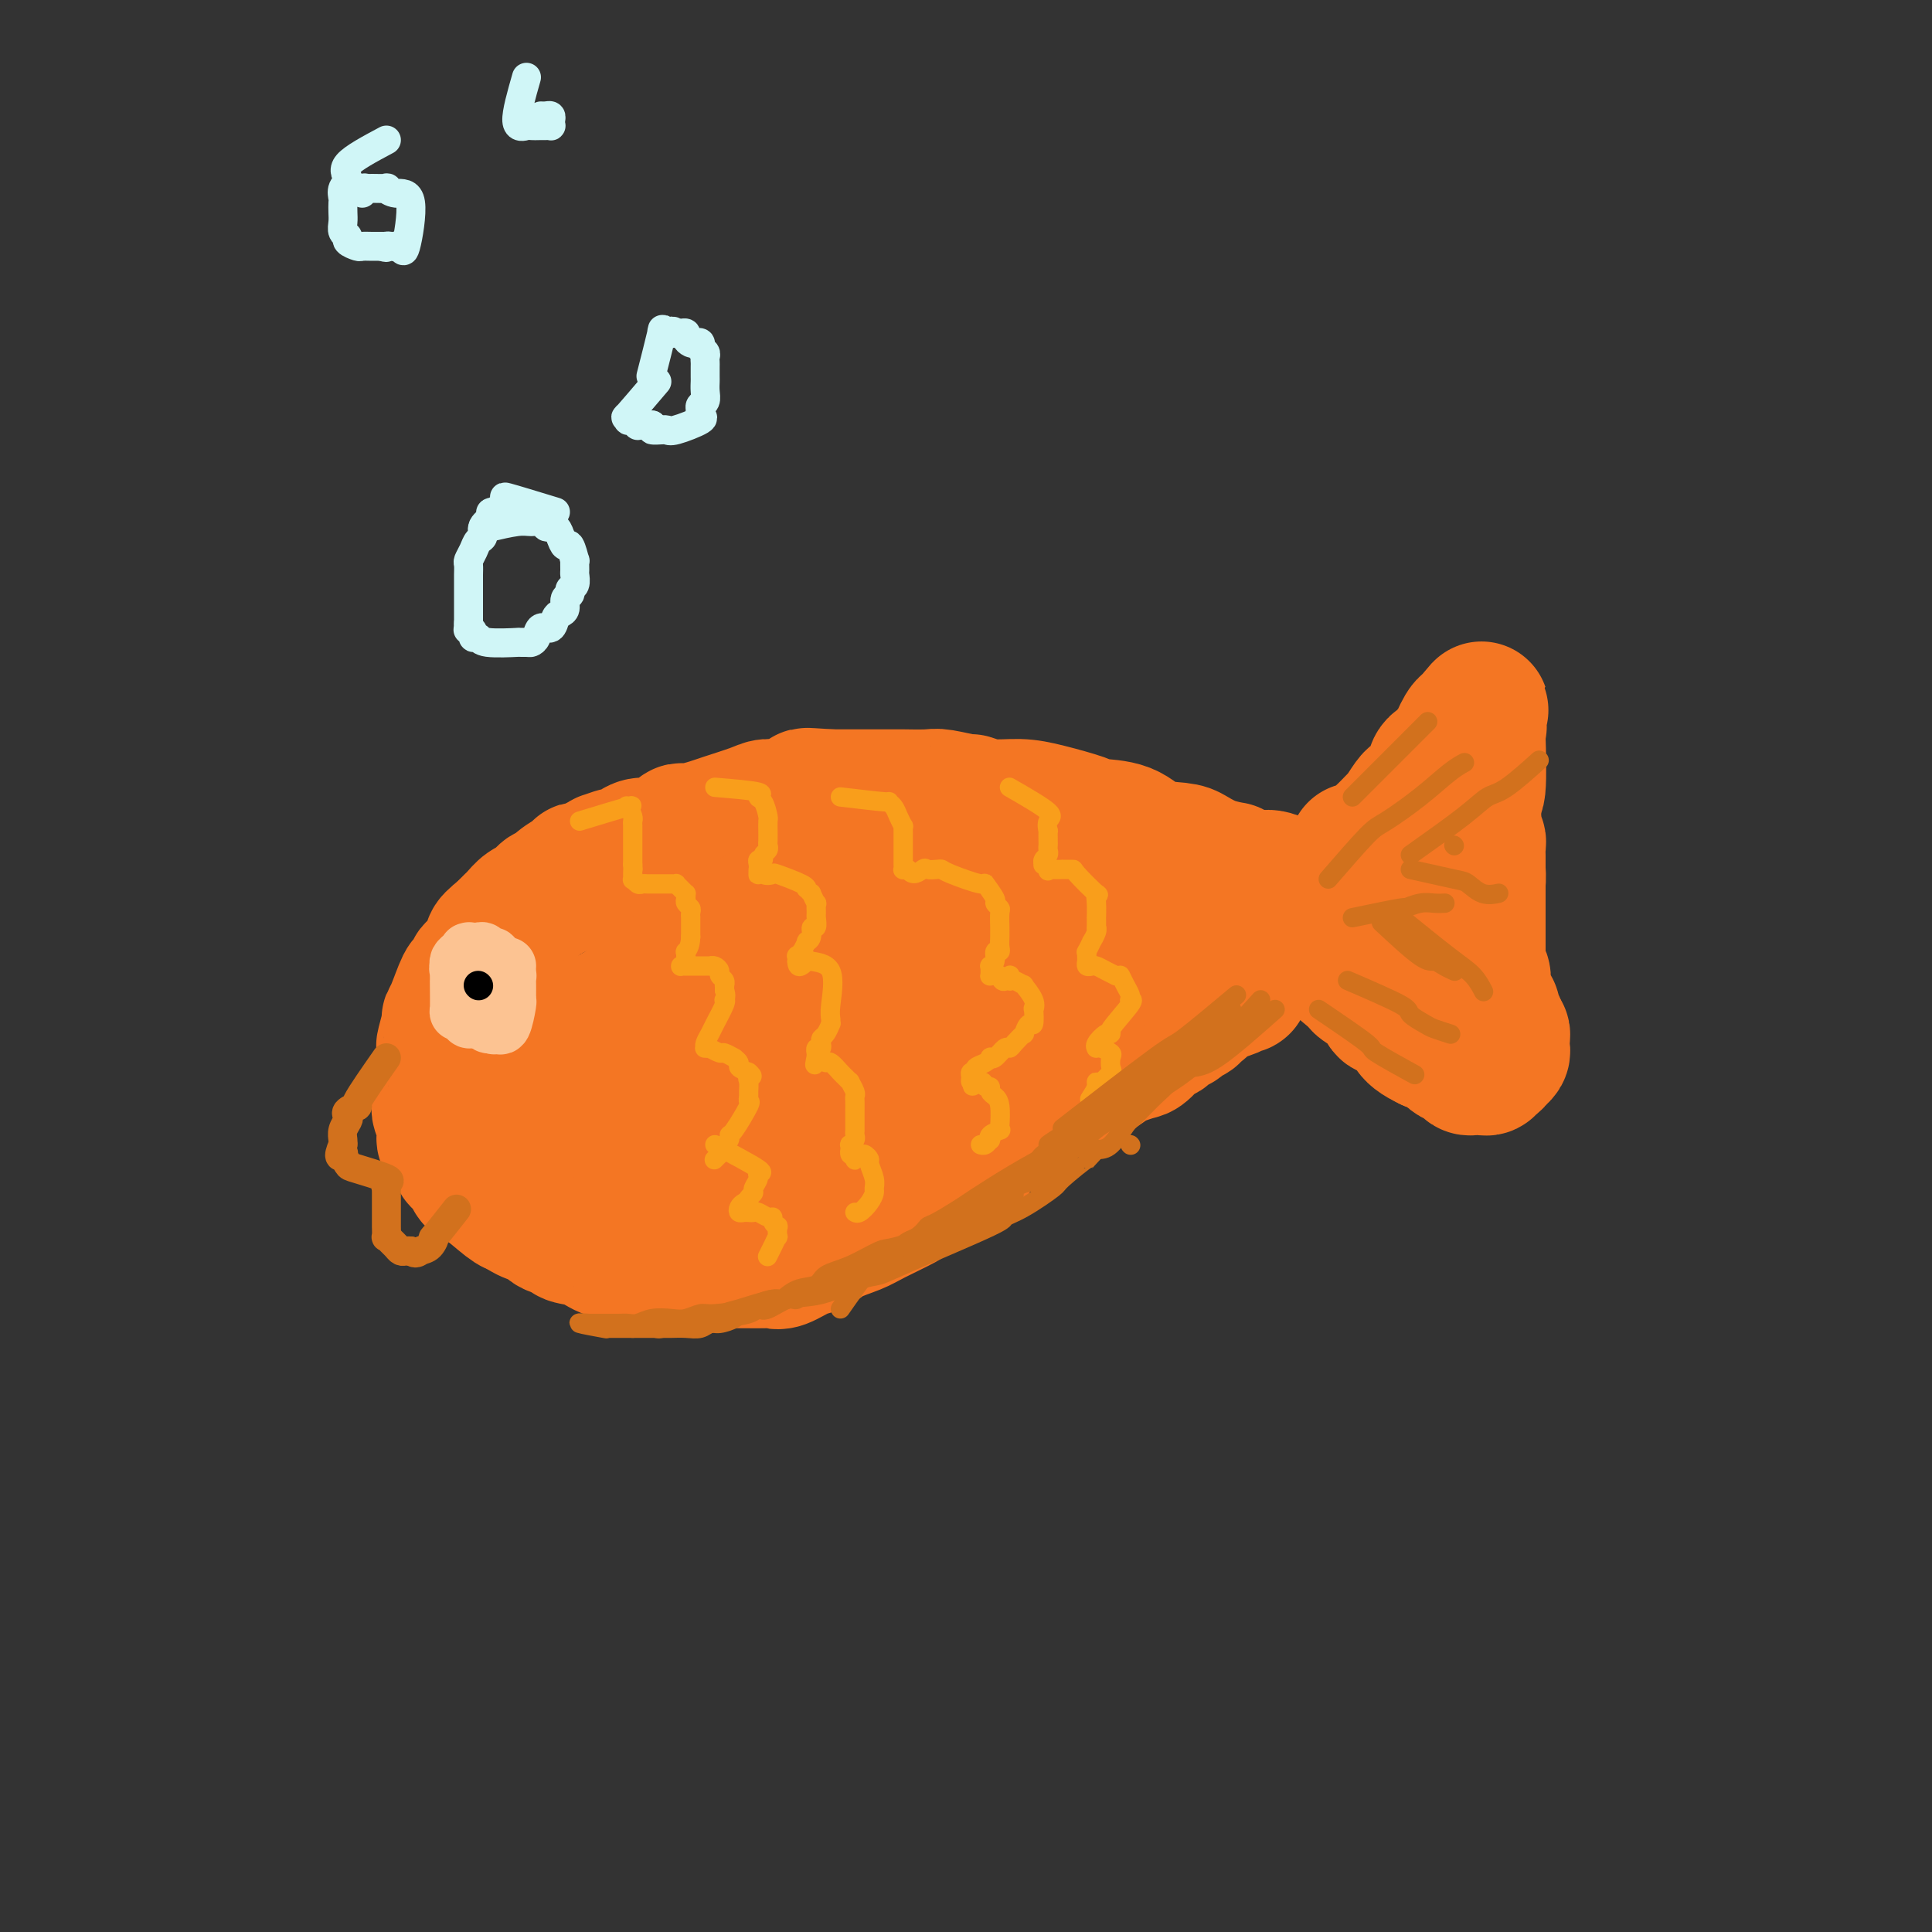 <svg viewBox='0 0 400 400' version='1.1' xmlns='http://www.w3.org/2000/svg' xmlns:xlink='http://www.w3.org/1999/xlink'><rect x="0" y="0" width="400" height="400" fill="#333333" stroke="none"/><g fill='none' stroke='#F47623' stroke-width='28' stroke-linecap='round' stroke-linejoin='round'><path d='M265,187c-3.783,-2.439 -7.566,-4.878 -9,-6c-1.434,-1.122 -0.519,-0.929 -1,-1c-0.481,-0.071 -2.359,-0.408 -4,-1c-1.641,-0.592 -3.046,-1.440 -4,-2c-0.954,-0.560 -1.459,-0.832 -3,-1c-1.541,-0.168 -4.119,-0.234 -6,-1c-1.881,-0.766 -3.064,-2.234 -5,-3c-1.936,-0.766 -4.625,-0.831 -6,-1c-1.375,-0.169 -1.438,-0.442 -3,-1c-1.562,-0.558 -4.624,-1.402 -7,-2c-2.376,-0.598 -4.065,-0.948 -6,-1c-1.935,-0.052 -4.114,0.196 -6,0c-1.886,-0.196 -3.477,-0.837 -4,-1c-0.523,-0.163 0.021,0.153 -1,0c-1.021,-0.153 -3.609,-0.773 -5,-1c-1.391,-0.227 -1.586,-0.061 -3,0c-1.414,0.061 -4.047,0.016 -5,0c-0.953,-0.016 -0.224,-0.004 -2,0c-1.776,0.004 -6.055,0.001 -8,0c-1.945,-0.001 -1.556,-0.000 -2,0c-0.444,0.000 -1.722,0.000 -3,0'/><path d='M172,165c-7.723,-0.508 -4.530,-0.278 -4,0c0.530,0.278 -1.602,0.603 -3,1c-1.398,0.397 -2.063,0.866 -3,1c-0.937,0.134 -2.145,-0.065 -3,0c-0.855,0.065 -1.357,0.395 -3,1c-1.643,0.605 -4.427,1.484 -6,2c-1.573,0.516 -1.937,0.668 -3,1c-1.063,0.332 -2.827,0.845 -4,1c-1.173,0.155 -1.757,-0.047 -2,0c-0.243,0.047 -0.145,0.342 -1,1c-0.855,0.658 -2.664,1.678 -4,2c-1.336,0.322 -2.199,-0.053 -3,0c-0.801,0.053 -1.542,0.534 -2,1c-0.458,0.466 -0.634,0.917 -1,1c-0.366,0.083 -0.921,-0.203 -2,0c-1.079,0.203 -2.683,0.894 -3,1c-0.317,0.106 0.652,-0.373 0,0c-0.652,0.373 -2.924,1.596 -4,2c-1.076,0.404 -0.956,-0.013 -1,0c-0.044,0.013 -0.252,0.455 -1,1c-0.748,0.545 -2.034,1.191 -3,2c-0.966,0.809 -1.611,1.779 -2,2c-0.389,0.221 -0.523,-0.306 -1,0c-0.477,0.306 -1.296,1.447 -2,2c-0.704,0.553 -1.292,0.519 -2,1c-0.708,0.481 -1.537,1.476 -2,2c-0.463,0.524 -0.561,0.578 -1,1c-0.439,0.422 -1.220,1.211 -2,2'/><path d='M104,193c-3.532,2.765 -1.863,2.176 -2,3c-0.137,0.824 -2.082,3.061 -3,4c-0.918,0.939 -0.810,0.581 -1,1c-0.190,0.419 -0.677,1.615 -1,2c-0.323,0.385 -0.483,-0.040 -1,1c-0.517,1.040 -1.393,3.545 -2,5c-0.607,1.455 -0.946,1.859 -1,2c-0.054,0.141 0.178,0.019 0,1c-0.178,0.981 -0.766,3.065 -1,4c-0.234,0.935 -0.115,0.722 0,1c0.115,0.278 0.227,1.047 0,2c-0.227,0.953 -0.793,2.091 -1,3c-0.207,0.909 -0.057,1.590 0,2c0.057,0.410 0.019,0.550 0,1c-0.019,0.450 -0.019,1.209 0,2c0.019,0.791 0.057,1.613 0,2c-0.057,0.387 -0.210,0.340 0,1c0.210,0.660 0.782,2.026 1,3c0.218,0.974 0.081,1.556 0,2c-0.081,0.444 -0.106,0.752 0,1c0.106,0.248 0.343,0.438 1,1c0.657,0.562 1.734,1.495 2,2c0.266,0.505 -0.280,0.580 0,1c0.280,0.420 1.384,1.184 2,2c0.616,0.816 0.742,1.683 1,2c0.258,0.317 0.646,0.085 2,1c1.354,0.915 3.672,2.976 5,4c1.328,1.024 1.664,1.012 2,1'/><path d='M107,250c3.380,2.510 4.329,1.784 5,2c0.671,0.216 1.064,1.372 2,2c0.936,0.628 2.416,0.727 3,1c0.584,0.273 0.273,0.718 1,1c0.727,0.282 2.491,0.400 4,1c1.509,0.600 2.763,1.681 4,2c1.237,0.319 2.457,-0.125 3,0c0.543,0.125 0.411,0.818 1,1c0.589,0.182 1.901,-0.147 2,0c0.099,0.147 -1.015,0.772 0,1c1.015,0.228 4.157,0.061 5,0c0.843,-0.061 -0.614,-0.016 0,0c0.614,0.016 3.298,0.004 5,0c1.702,-0.004 2.424,-0.001 3,0c0.576,0.001 1.008,-0.000 2,0c0.992,0.000 2.543,0.002 4,0c1.457,-0.002 2.820,-0.007 4,0c1.180,0.007 2.178,0.028 3,0c0.822,-0.028 1.467,-0.104 2,0c0.533,0.104 0.954,0.390 2,0c1.046,-0.390 2.717,-1.454 4,-2c1.283,-0.546 2.180,-0.573 3,-1c0.820,-0.427 1.565,-1.252 3,-2c1.435,-0.748 3.560,-1.417 5,-2c1.440,-0.583 2.195,-1.080 4,-2c1.805,-0.920 4.658,-2.263 6,-3c1.342,-0.737 1.171,-0.869 1,-1'/><path d='M188,248c5.337,-2.787 5.680,-3.255 7,-4c1.320,-0.745 3.615,-1.768 5,-3c1.385,-1.232 1.858,-2.672 3,-4c1.142,-1.328 2.952,-2.545 4,-3c1.048,-0.455 1.335,-0.147 2,-1c0.665,-0.853 1.709,-2.865 3,-4c1.291,-1.135 2.829,-1.393 4,-2c1.171,-0.607 1.974,-1.562 5,-4c3.026,-2.438 8.276,-6.359 11,-8c2.724,-1.641 2.922,-1.003 3,-1c0.078,0.003 0.036,-0.629 1,-1c0.964,-0.371 2.936,-0.482 4,-1c1.064,-0.518 1.222,-1.444 2,-2c0.778,-0.556 2.175,-0.740 3,-1c0.825,-0.260 1.078,-0.594 2,-1c0.922,-0.406 2.514,-0.884 3,-1c0.486,-0.116 -0.132,0.129 0,0c0.132,-0.129 1.016,-0.631 2,-1c0.984,-0.369 2.068,-0.605 3,-1c0.932,-0.395 1.714,-0.950 2,-1c0.286,-0.050 0.078,0.406 0,0c-0.078,-0.406 -0.026,-1.675 0,-2c0.026,-0.325 0.028,0.294 0,0c-0.028,-0.294 -0.084,-1.502 0,-2c0.084,-0.498 0.310,-0.285 0,-1c-0.310,-0.715 -1.155,-2.357 -2,-4'/><path d='M255,195c-1.109,-2.405 -3.882,-3.417 -5,-4c-1.118,-0.583 -0.580,-0.735 -3,-2c-2.420,-1.265 -7.798,-3.641 -11,-5c-3.202,-1.359 -4.229,-1.701 -5,-2c-0.771,-0.299 -1.286,-0.557 -7,-1c-5.714,-0.443 -16.628,-1.072 -22,-1c-5.372,0.072 -5.201,0.845 -5,1c0.201,0.155 0.431,-0.306 -2,0c-2.431,0.306 -7.523,1.381 -10,2c-2.477,0.619 -2.337,0.781 -4,1c-1.663,0.219 -5.128,0.493 -8,1c-2.872,0.507 -5.151,1.247 -7,2c-1.849,0.753 -3.268,1.519 -4,2c-0.732,0.481 -0.777,0.678 -2,1c-1.223,0.322 -3.625,0.768 -5,1c-1.375,0.232 -1.722,0.250 -3,1c-1.278,0.750 -3.488,2.231 -5,3c-1.512,0.769 -2.328,0.826 -3,1c-0.672,0.174 -1.201,0.466 -2,1c-0.799,0.534 -1.867,1.311 -3,2c-1.133,0.689 -2.331,1.292 -3,2c-0.669,0.708 -0.810,1.523 -1,2c-0.190,0.477 -0.429,0.617 -1,1c-0.571,0.383 -1.473,1.010 -2,2c-0.527,0.990 -0.680,2.343 -1,3c-0.320,0.657 -0.806,0.616 -1,1c-0.194,0.384 -0.097,1.192 0,2'/><path d='M130,212c-0.922,1.977 -0.226,1.421 0,2c0.226,0.579 -0.018,2.293 0,3c0.018,0.707 0.299,0.405 1,1c0.701,0.595 1.821,2.086 4,3c2.179,0.914 5.415,1.251 7,2c1.585,0.749 1.517,1.911 11,1c9.483,-0.911 28.515,-3.895 36,-5c7.485,-1.105 3.422,-0.330 7,-2c3.578,-1.670 14.798,-5.784 21,-8c6.202,-2.216 7.387,-2.532 8,-3c0.613,-0.468 0.655,-1.086 2,-2c1.345,-0.914 3.993,-2.122 6,-3c2.007,-0.878 3.374,-1.424 4,-2c0.626,-0.576 0.510,-1.180 1,-2c0.490,-0.820 1.587,-1.855 2,-2c0.413,-0.145 0.142,0.598 0,0c-0.142,-0.598 -0.155,-2.539 0,-3c0.155,-0.461 0.479,0.558 0,0c-0.479,-0.558 -1.760,-2.691 -3,-4c-1.240,-1.309 -2.438,-1.792 -6,-3c-3.562,-1.208 -9.488,-3.141 -15,-4c-5.512,-0.859 -10.611,-0.645 -14,-1c-3.389,-0.355 -5.068,-1.280 -12,0c-6.932,1.280 -19.116,4.766 -24,6c-4.884,1.234 -2.469,0.217 -4,1c-1.531,0.783 -7.009,3.367 -10,5c-2.991,1.633 -3.496,2.317 -4,3'/><path d='M148,195c-4.309,2.756 -8.082,5.645 -10,7c-1.918,1.355 -1.980,1.177 -3,2c-1.020,0.823 -2.999,2.647 -5,4c-2.001,1.353 -4.023,2.235 -5,3c-0.977,0.765 -0.909,1.413 -3,5c-2.091,3.587 -6.342,10.113 -8,13c-1.658,2.887 -0.721,2.135 0,2c0.721,-0.135 1.228,0.348 1,1c-0.228,0.652 -1.191,1.474 2,2c3.191,0.526 10.537,0.756 14,1c3.463,0.244 3.045,0.503 7,0c3.955,-0.503 12.284,-1.768 18,-3c5.716,-1.232 8.819,-2.430 15,-5c6.181,-2.570 15.442,-6.513 20,-8c4.558,-1.487 4.415,-0.517 7,-2c2.585,-1.483 7.898,-5.419 12,-8c4.102,-2.581 6.993,-3.808 9,-5c2.007,-1.192 3.128,-2.349 4,-3c0.872,-0.651 1.493,-0.797 2,-1c0.507,-0.203 0.898,-0.464 1,-1c0.102,-0.536 -0.087,-1.346 0,-2c0.087,-0.654 0.449,-1.150 0,-2c-0.449,-0.850 -1.709,-2.054 -5,-3c-3.291,-0.946 -8.614,-1.635 -14,-2c-5.386,-0.365 -10.835,-0.406 -14,0c-3.165,0.406 -4.047,1.259 -8,3c-3.953,1.741 -10.976,4.371 -18,7'/><path d='M167,200c-6.201,2.847 -8.704,4.965 -10,6c-1.296,1.035 -1.383,0.988 -4,3c-2.617,2.012 -7.762,6.085 -11,9c-3.238,2.915 -4.570,4.673 -5,7c-0.430,2.327 0.041,5.222 4,6c3.959,0.778 11.406,-0.560 17,-2c5.594,-1.440 9.333,-2.980 15,-6c5.667,-3.020 13.260,-7.520 17,-10c3.740,-2.480 3.627,-2.939 5,-4c1.373,-1.061 4.233,-2.722 6,-4c1.767,-1.278 2.442,-2.171 3,-3c0.558,-0.829 0.999,-1.595 1,-2c0.001,-0.405 -0.436,-0.451 0,-1c0.436,-0.549 1.747,-1.601 0,-3c-1.747,-1.399 -6.550,-3.144 -9,-4c-2.450,-0.856 -2.545,-0.823 -6,-1c-3.455,-0.177 -10.269,-0.566 -15,0c-4.731,0.566 -7.378,2.086 -9,3c-1.622,0.914 -2.218,1.223 -4,2c-1.782,0.777 -4.749,2.023 -7,4c-2.251,1.977 -3.787,4.684 -5,6c-1.213,1.316 -2.104,1.241 -4,3c-1.896,1.759 -4.798,5.353 -6,7c-1.202,1.647 -0.704,1.349 -1,2c-0.296,0.651 -1.387,2.252 -2,3c-0.613,0.748 -0.746,0.642 -1,1c-0.254,0.358 -0.627,1.179 -1,2'/><path d='M135,224c-2.973,3.590 -0.404,0.566 0,1c0.404,0.434 -1.355,4.326 -2,6c-0.645,1.674 -0.174,1.130 0,1c0.174,-0.130 0.053,0.153 0,2c-0.053,1.847 -0.038,5.257 0,7c0.038,1.743 0.100,1.818 0,2c-0.100,0.182 -0.360,0.469 0,1c0.360,0.531 1.340,1.305 2,2c0.660,0.695 0.998,1.311 2,2c1.002,0.689 2.666,1.452 4,2c1.334,0.548 2.338,0.880 5,1c2.662,0.120 6.981,0.029 9,0c2.019,-0.029 1.738,0.003 2,0c0.262,-0.003 1.068,-0.041 2,0c0.932,0.041 1.989,0.162 4,0c2.011,-0.162 4.975,-0.606 7,-1c2.025,-0.394 3.110,-0.737 4,-1c0.890,-0.263 1.583,-0.447 3,-1c1.417,-0.553 3.556,-1.476 5,-2c1.444,-0.524 2.192,-0.650 3,-1c0.808,-0.350 1.676,-0.923 2,-1c0.324,-0.077 0.103,0.344 1,0c0.897,-0.344 2.910,-1.453 4,-2c1.090,-0.547 1.255,-0.532 2,-1c0.745,-0.468 2.070,-1.419 3,-2c0.930,-0.581 1.465,-0.790 2,-1'/><path d='M199,238c4.898,-2.354 2.643,-2.238 3,-3c0.357,-0.762 3.328,-2.403 5,-3c1.672,-0.597 2.046,-0.149 2,0c-0.046,0.149 -0.514,-0.001 1,-1c1.514,-0.999 5.008,-2.846 7,-4c1.992,-1.154 2.483,-1.614 3,-2c0.517,-0.386 1.062,-0.698 2,-1c0.938,-0.302 2.270,-0.593 3,-1c0.730,-0.407 0.858,-0.931 1,-1c0.142,-0.069 0.297,0.318 1,0c0.703,-0.318 1.955,-1.340 3,-2c1.045,-0.660 1.884,-0.959 2,-1c0.116,-0.041 -0.493,0.177 0,0c0.493,-0.177 2.086,-0.749 3,-1c0.914,-0.251 1.148,-0.182 2,-1c0.852,-0.818 2.321,-2.524 3,-3c0.679,-0.476 0.568,0.276 1,0c0.432,-0.276 1.408,-1.581 2,-2c0.592,-0.419 0.802,0.047 1,0c0.198,-0.047 0.385,-0.606 1,-1c0.615,-0.394 1.660,-0.621 2,-1c0.340,-0.379 -0.024,-0.910 0,-1c0.024,-0.090 0.435,0.260 1,0c0.565,-0.260 1.282,-1.130 2,-2'/><path d='M250,207c8.314,-5.221 3.600,-2.772 2,-2c-1.600,0.772 -0.086,-0.133 1,-1c1.086,-0.867 1.743,-1.698 2,-2c0.257,-0.302 0.113,-0.077 1,-1c0.887,-0.923 2.806,-2.994 4,-4c1.194,-1.006 1.664,-0.948 2,-1c0.336,-0.052 0.538,-0.213 1,-1c0.462,-0.787 1.185,-2.200 2,-3c0.815,-0.800 1.723,-0.988 2,-1c0.277,-0.012 -0.076,0.151 0,0c0.076,-0.151 0.582,-0.618 1,-1c0.418,-0.382 0.747,-0.680 1,-1c0.253,-0.320 0.430,-0.662 1,-1c0.570,-0.338 1.532,-0.672 2,-1c0.468,-0.328 0.443,-0.651 1,-1c0.557,-0.349 1.697,-0.724 2,-1c0.303,-0.276 -0.232,-0.454 0,-1c0.232,-0.546 1.232,-1.460 2,-2c0.768,-0.540 1.305,-0.704 2,-1c0.695,-0.296 1.547,-0.723 2,-1c0.453,-0.277 0.505,-0.403 1,-1c0.495,-0.597 1.432,-1.665 2,-2c0.568,-0.335 0.768,0.064 1,0c0.232,-0.064 0.495,-0.590 1,-1c0.505,-0.410 1.253,-0.705 2,-1'/><path d='M288,175c6.361,-5.133 3.263,-1.967 2,-1c-1.263,0.967 -0.692,-0.265 0,-1c0.692,-0.735 1.506,-0.971 2,-1c0.494,-0.029 0.667,0.150 1,0c0.333,-0.150 0.824,-0.628 2,-1c1.176,-0.372 3.037,-0.639 4,-1c0.963,-0.361 1.028,-0.815 1,-1c-0.028,-0.185 -0.148,-0.102 0,0c0.148,0.102 0.566,0.222 1,0c0.434,-0.222 0.886,-0.788 1,-1c0.114,-0.212 -0.109,-0.071 0,0c0.109,0.071 0.551,0.073 1,0c0.449,-0.073 0.905,-0.222 1,0c0.095,0.222 -0.170,0.815 0,1c0.170,0.185 0.777,-0.039 1,0c0.223,0.039 0.064,0.339 0,1c-0.064,0.661 -0.031,1.683 0,2c0.031,0.317 0.061,-0.070 0,0c-0.061,0.070 -0.212,0.597 0,1c0.212,0.403 0.789,0.681 1,1c0.211,0.319 0.057,0.681 0,1c-0.057,0.319 -0.015,0.597 0,1c0.015,0.403 0.004,0.931 0,1c-0.004,0.069 -0.001,-0.322 0,0c0.001,0.322 0.000,1.356 0,2c-0.000,0.644 -0.000,0.898 0,1c0.000,0.102 0.000,0.051 0,0'/><path d='M306,180c0.155,2.206 0.041,2.221 0,2c-0.041,-0.221 -0.011,-0.677 0,0c0.011,0.677 0.003,2.487 0,3c-0.003,0.513 -0.001,-0.270 0,0c0.001,0.270 0.000,1.592 0,2c-0.000,0.408 -0.000,-0.098 0,1c0.000,1.098 0.000,3.800 0,5c-0.000,1.200 -0.000,0.899 0,1c0.000,0.101 0.000,0.603 0,1c-0.000,0.397 -0.001,0.688 0,1c0.001,0.312 0.004,0.646 0,1c-0.004,0.354 -0.015,0.729 0,1c0.015,0.271 0.057,0.440 0,1c-0.057,0.560 -0.212,1.512 0,2c0.212,0.488 0.793,0.512 1,1c0.207,0.488 0.040,1.440 0,2c-0.040,0.560 0.046,0.728 0,1c-0.046,0.272 -0.224,0.649 0,1c0.224,0.351 0.848,0.676 1,1c0.152,0.324 -0.170,0.646 0,1c0.170,0.354 0.830,0.738 1,1c0.170,0.262 -0.150,0.400 0,1c0.150,0.600 0.771,1.662 1,2c0.229,0.338 0.065,-0.046 0,0c-0.065,0.046 -0.033,0.523 0,1'/><path d='M310,213c0.635,5.328 0.223,2.149 0,1c-0.223,-1.149 -0.256,-0.266 0,0c0.256,0.266 0.802,-0.084 1,0c0.198,0.084 0.049,0.600 0,1c-0.049,0.400 0.001,0.682 0,1c-0.001,0.318 -0.052,0.673 0,1c0.052,0.327 0.207,0.628 0,1c-0.207,0.372 -0.778,0.817 -1,1c-0.222,0.183 -0.097,0.105 0,0c0.097,-0.105 0.166,-0.238 0,0c-0.166,0.238 -0.565,0.848 -1,1c-0.435,0.152 -0.904,-0.155 -1,0c-0.096,0.155 0.182,0.774 0,1c-0.182,0.226 -0.822,0.061 -1,0c-0.178,-0.061 0.108,-0.019 0,0c-0.108,0.019 -0.610,0.016 -1,0c-0.390,-0.016 -0.668,-0.046 -1,0c-0.332,0.046 -0.717,0.167 -1,0c-0.283,-0.167 -0.462,-0.622 -1,-1c-0.538,-0.378 -1.433,-0.679 -2,-1c-0.567,-0.321 -0.807,-0.663 -1,-1c-0.193,-0.337 -0.341,-0.668 -1,-1c-0.659,-0.332 -1.830,-0.666 -3,-1'/><path d='M296,216c-2.690,-1.282 -3.416,-1.987 -4,-3c-0.584,-1.013 -1.027,-2.334 -2,-3c-0.973,-0.666 -2.478,-0.676 -3,-1c-0.522,-0.324 -0.063,-0.961 -1,-2c-0.937,-1.039 -3.270,-2.478 -4,-3c-0.730,-0.522 0.143,-0.126 -2,-2c-2.143,-1.874 -7.301,-6.018 -10,-8c-2.699,-1.982 -2.937,-1.802 -3,-2c-0.063,-0.198 0.050,-0.774 -2,-2c-2.050,-1.226 -6.264,-3.103 -8,-4c-1.736,-0.897 -0.993,-0.815 -2,-1c-1.007,-0.185 -3.764,-0.638 -5,-1c-1.236,-0.362 -0.953,-0.633 -2,-1c-1.047,-0.367 -3.425,-0.830 -5,-1c-1.575,-0.170 -2.346,-0.045 -3,0c-0.654,0.045 -1.190,0.012 -2,0c-0.810,-0.012 -1.893,-0.003 -3,0c-1.107,0.003 -2.238,0.001 -3,0c-0.762,-0.001 -1.156,-0.000 -2,0c-0.844,0.000 -2.139,-0.001 -3,0c-0.861,0.001 -1.289,0.003 -2,0c-0.711,-0.003 -1.704,-0.011 -3,0c-1.296,0.011 -2.894,0.042 -4,0c-1.106,-0.042 -1.719,-0.155 -2,0c-0.281,0.155 -0.229,0.580 -1,1c-0.771,0.420 -2.363,0.834 -3,1c-0.637,0.166 -0.318,0.083 0,0'/><path d='M212,184c-5.194,0.248 -2.677,-0.133 -2,0c0.677,0.133 -0.484,0.779 -1,1c-0.516,0.221 -0.385,0.017 -1,0c-0.615,-0.017 -1.975,0.153 0,0c1.975,-0.153 7.285,-0.629 10,-1c2.715,-0.371 2.835,-0.635 5,-1c2.165,-0.365 6.373,-0.829 9,-1c2.627,-0.171 3.671,-0.049 6,0c2.329,0.049 5.942,0.025 8,0c2.058,-0.025 2.562,-0.050 5,0c2.438,0.050 6.811,0.174 9,0c2.189,-0.174 2.193,-0.645 4,0c1.807,0.645 5.418,2.407 7,3c1.582,0.593 1.135,0.018 2,0c0.865,-0.018 3.043,0.520 4,1c0.957,0.480 0.694,0.903 1,1c0.306,0.097 1.181,-0.133 2,0c0.819,0.133 1.581,0.628 2,1c0.419,0.372 0.493,0.622 1,1c0.507,0.378 1.445,0.886 2,1c0.555,0.114 0.726,-0.165 1,0c0.274,0.165 0.651,0.775 1,1c0.349,0.225 0.671,0.064 1,0c0.329,-0.064 0.664,-0.032 1,0'/><path d='M289,191c4.259,1.439 2.407,0.538 2,0c-0.407,-0.538 0.632,-0.713 1,-1c0.368,-0.287 0.064,-0.686 0,-1c-0.064,-0.314 0.112,-0.542 1,-2c0.888,-1.458 2.487,-4.145 3,-5c0.513,-0.855 -0.059,0.122 0,0c0.059,-0.122 0.748,-1.342 1,-2c0.252,-0.658 0.068,-0.755 0,-1c-0.068,-0.245 -0.019,-0.640 0,-1c0.019,-0.360 0.007,-0.685 0,-1c-0.007,-0.315 -0.010,-0.620 0,-1c0.010,-0.380 0.032,-0.834 0,-1c-0.032,-0.166 -0.120,-0.045 0,0c0.120,0.045 0.446,0.012 0,0c-0.446,-0.012 -1.664,-0.003 -2,0c-0.336,0.003 0.209,0.001 0,0c-0.209,-0.001 -1.172,0.000 -2,0c-0.828,-0.000 -1.520,-0.001 -2,0c-0.480,0.001 -0.748,0.004 -1,0c-0.252,-0.004 -0.488,-0.015 -1,0c-0.512,0.015 -1.300,0.057 -2,0c-0.700,-0.057 -1.311,-0.211 -2,0c-0.689,0.211 -1.455,0.788 -2,1c-0.545,0.212 -0.870,0.061 -1,0c-0.130,-0.061 -0.065,-0.030 0,0'/><path d='M282,176c-2.545,0.010 -1.407,0.034 -1,0c0.407,-0.034 0.083,-0.125 0,0c-0.083,0.125 0.076,0.468 1,0c0.924,-0.468 2.615,-1.746 4,-3c1.385,-1.254 2.466,-2.483 3,-3c0.534,-0.517 0.523,-0.322 1,-1c0.477,-0.678 1.442,-2.231 2,-3c0.558,-0.769 0.709,-0.755 1,-1c0.291,-0.245 0.722,-0.749 1,-1c0.278,-0.251 0.403,-0.247 1,-1c0.597,-0.753 1.665,-2.261 2,-3c0.335,-0.739 -0.065,-0.708 0,-1c0.065,-0.292 0.595,-0.907 1,-1c0.405,-0.093 0.686,0.337 1,0c0.314,-0.337 0.661,-1.439 1,-2c0.339,-0.561 0.669,-0.580 1,-1c0.331,-0.420 0.663,-1.241 1,-2c0.337,-0.759 0.679,-1.458 1,-2c0.321,-0.542 0.622,-0.929 1,-1c0.378,-0.071 0.832,0.173 1,0c0.168,-0.173 0.048,-0.764 0,-1c-0.048,-0.236 -0.024,-0.118 0,0'/><path d='M305,149c3.498,-4.218 0.742,-1.265 0,0c-0.742,1.265 0.529,0.840 1,1c0.471,0.160 0.140,0.904 0,1c-0.140,0.096 -0.090,-0.455 0,2c0.090,2.455 0.221,7.915 0,10c-0.221,2.085 -0.794,0.794 -1,1c-0.206,0.206 -0.044,1.910 0,3c0.044,1.090 -0.031,1.565 0,2c0.031,0.435 0.166,0.831 0,1c-0.166,0.169 -0.633,0.111 -1,1c-0.367,0.889 -0.634,2.723 -1,4c-0.366,1.277 -0.830,1.995 -1,3c-0.170,1.005 -0.046,2.297 0,3c0.046,0.703 0.012,0.817 0,1c-0.012,0.183 -0.003,0.434 0,1c0.003,0.566 0.001,1.446 0,2c-0.001,0.554 -0.000,0.782 0,1c0.000,0.218 0.000,0.425 0,1c-0.000,0.575 -0.000,1.516 0,2c0.000,0.484 0.000,0.511 0,1c-0.000,0.489 -0.000,1.440 0,2c0.000,0.560 0.000,0.727 0,1c-0.000,0.273 -0.000,0.650 0,1c0.000,0.350 0.000,0.671 0,1c-0.000,0.329 -0.000,0.664 0,1'/><path d='M302,196c-0.464,7.493 -0.124,2.726 0,1c0.124,-1.726 0.033,-0.411 0,0c-0.033,0.411 -0.009,-0.082 0,0c0.009,0.082 0.003,0.738 0,1c-0.003,0.262 -0.001,0.131 0,0'/></g>
<g fill='none' stroke='#F99E1B' stroke-width='4' stroke-linecap='round' stroke-linejoin='round'><path d='M120,170c4.218,-1.282 8.437,-2.565 10,-3c1.563,-0.435 0.471,-0.023 0,0c-0.471,0.023 -0.322,-0.345 0,0c0.322,0.345 0.818,1.401 1,2c0.182,0.599 0.049,0.742 0,1c-0.049,0.258 -0.013,0.632 0,1c0.013,0.368 0.003,0.728 0,1c-0.003,0.272 -0.001,0.454 0,1c0.001,0.546 0.000,1.456 0,2c-0.000,0.544 -0.000,0.723 0,1c0.000,0.277 0.000,0.651 0,1c-0.000,0.349 -0.000,0.671 0,1c0.000,0.329 0.000,0.664 0,1'/><path d='M131,179c0.151,1.957 0.030,0.850 0,1c-0.030,0.150 0.033,1.557 0,2c-0.033,0.443 -0.163,-0.077 0,0c0.163,0.077 0.617,0.753 1,1c0.383,0.247 0.694,0.066 1,0c0.306,-0.066 0.607,-0.018 1,0c0.393,0.018 0.879,0.005 1,0c0.121,-0.005 -0.123,-0.001 0,0c0.123,0.001 0.611,0.001 1,0c0.389,-0.001 0.678,-0.001 1,0c0.322,0.001 0.678,0.003 1,0c0.322,-0.003 0.612,-0.011 1,0c0.388,0.011 0.874,0.041 1,0c0.126,-0.041 -0.110,-0.151 0,0c0.110,0.151 0.564,0.565 1,1c0.436,0.435 0.853,0.890 1,1c0.147,0.110 0.025,-0.126 0,0c-0.025,0.126 0.046,0.612 0,1c-0.046,0.388 -0.208,0.676 0,1c0.208,0.324 0.788,0.683 1,1c0.212,0.317 0.057,0.591 0,1c-0.057,0.409 -0.015,0.952 0,1c0.015,0.048 0.004,-0.400 0,0c-0.004,0.400 -0.001,1.646 0,2c0.001,0.354 0.000,-0.185 0,0c-0.000,0.185 -0.000,1.092 0,2'/><path d='M143,194c-0.073,2.085 -0.755,2.797 -1,3c-0.245,0.203 -0.051,-0.103 0,0c0.051,0.103 -0.040,0.616 0,1c0.040,0.384 0.211,0.639 0,1c-0.211,0.361 -0.803,0.829 -1,1c-0.197,0.171 0.003,0.046 0,0c-0.003,-0.046 -0.208,-0.012 0,0c0.208,0.012 0.829,0.003 1,0c0.171,-0.003 -0.109,-0.001 0,0c0.109,0.001 0.608,0.000 1,0c0.392,-0.000 0.679,0.000 1,0c0.321,-0.000 0.677,-0.001 1,0c0.323,0.001 0.612,0.003 1,0c0.388,-0.003 0.873,-0.012 1,0c0.127,0.012 -0.106,0.044 0,0c0.106,-0.044 0.550,-0.166 1,0c0.450,0.166 0.905,0.618 1,1c0.095,0.382 -0.171,0.694 0,1c0.171,0.306 0.778,0.608 1,1c0.222,0.392 0.060,0.875 0,1c-0.060,0.125 -0.017,-0.107 0,0c0.017,0.107 0.009,0.554 0,1'/><path d='M150,205c0.472,1.227 0.152,1.795 0,2c-0.152,0.205 -0.136,0.047 0,0c0.136,-0.047 0.390,0.015 0,1c-0.390,0.985 -1.425,2.891 -2,4c-0.575,1.109 -0.690,1.422 -1,2c-0.310,0.578 -0.816,1.423 -1,2c-0.184,0.577 -0.045,0.887 0,1c0.045,0.113 -0.004,0.029 0,0c0.004,-0.029 0.061,-0.004 0,0c-0.061,0.004 -0.239,-0.014 0,0c0.239,0.014 0.895,0.060 1,0c0.105,-0.060 -0.341,-0.227 0,0c0.341,0.227 1.469,0.848 2,1c0.531,0.152 0.467,-0.167 1,0c0.533,0.167 1.665,0.818 2,1c0.335,0.182 -0.127,-0.106 0,0c0.127,0.106 0.842,0.605 1,1c0.158,0.395 -0.241,0.684 0,1c0.241,0.316 1.120,0.658 2,1'/><path d='M155,222c1.392,1.123 0.372,0.932 0,1c-0.372,0.068 -0.097,0.395 0,1c0.097,0.605 0.016,1.487 0,2c-0.016,0.513 0.034,0.659 0,1c-0.034,0.341 -0.152,0.879 0,1c0.152,0.121 0.572,-0.175 0,1c-0.572,1.175 -2.138,3.820 -3,5c-0.862,1.180 -1.020,0.895 -1,1c0.020,0.105 0.216,0.602 0,1c-0.216,0.398 -0.846,0.699 -1,1c-0.154,0.301 0.169,0.603 0,1c-0.169,0.397 -0.829,0.890 -1,1c-0.171,0.110 0.146,-0.163 0,0c-0.146,0.163 -0.756,0.761 -1,1c-0.244,0.239 -0.122,0.120 0,0'/><path d='M148,237c3.813,2.016 7.625,4.032 9,5c1.375,0.968 0.312,0.889 0,1c-0.312,0.111 0.126,0.411 0,1c-0.126,0.589 -0.817,1.467 -1,2c-0.183,0.533 0.143,0.720 0,1c-0.143,0.280 -0.755,0.651 -1,1c-0.245,0.349 -0.122,0.674 0,1'/><path d='M155,249c-0.264,1.095 0.076,0.332 0,0c-0.076,-0.332 -0.567,-0.233 -1,0c-0.433,0.233 -0.806,0.599 -1,1c-0.194,0.401 -0.208,0.839 0,1c0.208,0.161 0.636,0.047 1,0c0.364,-0.047 0.662,-0.027 1,0c0.338,0.027 0.717,0.063 1,0c0.283,-0.063 0.472,-0.223 1,0c0.528,0.223 1.395,0.828 2,1c0.605,0.172 0.946,-0.090 1,0c0.054,0.090 -0.181,0.530 0,1c0.181,0.470 0.778,0.969 1,1c0.222,0.031 0.070,-0.405 0,0c-0.070,0.405 -0.057,1.650 0,2c0.057,0.350 0.160,-0.195 0,0c-0.160,0.195 -0.581,1.129 -1,2c-0.419,0.871 -0.834,1.677 -1,2c-0.166,0.323 -0.083,0.161 0,0'/><path d='M148,163c3.826,0.316 7.652,0.633 9,1c1.348,0.367 0.218,0.786 0,1c-0.218,0.214 0.478,0.224 1,1c0.522,0.776 0.872,2.320 1,3c0.128,0.680 0.034,0.497 0,1c-0.034,0.503 -0.008,1.693 0,2c0.008,0.307 -0.002,-0.269 0,0c0.002,0.269 0.016,1.382 0,2c-0.016,0.618 -0.061,0.739 0,1c0.061,0.261 0.226,0.661 0,1c-0.226,0.339 -0.845,0.616 -1,1c-0.155,0.384 0.155,0.874 0,1c-0.155,0.126 -0.773,-0.110 -1,0c-0.227,0.110 -0.061,0.568 0,1c0.061,0.432 0.017,0.838 0,1c-0.017,0.162 -0.009,0.081 0,0'/><path d='M157,180c-0.027,2.417 -0.095,0.458 0,0c0.095,-0.458 0.351,0.585 1,1c0.649,0.415 1.689,0.201 2,0c0.311,-0.201 -0.109,-0.389 1,0c1.109,0.389 3.746,1.356 5,2c1.254,0.644 1.124,0.965 1,1c-0.124,0.035 -0.244,-0.217 0,0c0.244,0.217 0.850,0.902 1,1c0.150,0.098 -0.156,-0.393 0,0c0.156,0.393 0.775,1.668 1,2c0.225,0.332 0.056,-0.281 0,0c-0.056,0.281 0.000,1.455 0,2c-0.000,0.545 -0.057,0.462 0,1c0.057,0.538 0.226,1.697 0,2c-0.226,0.303 -0.849,-0.251 -1,0c-0.151,0.251 0.169,1.306 0,2c-0.169,0.694 -0.829,1.027 -1,1c-0.171,-0.027 0.147,-0.413 0,0c-0.147,0.413 -0.757,1.626 -1,2c-0.243,0.374 -0.118,-0.092 0,0c0.118,0.092 0.228,0.743 0,1c-0.228,0.257 -0.793,0.121 -1,0c-0.207,-0.121 -0.055,-0.228 0,0c0.055,0.228 0.015,0.792 0,1c-0.015,0.208 -0.004,0.059 0,0c0.004,-0.059 0.002,-0.030 0,0'/><path d='M165,199c-0.007,2.171 1.476,0.598 2,0c0.524,-0.598 0.088,-0.223 1,0c0.912,0.223 3.173,0.293 4,2c0.827,1.707 0.219,5.053 0,7c-0.219,1.947 -0.048,2.497 0,3c0.048,0.503 -0.026,0.961 0,1c0.026,0.039 0.152,-0.339 0,0c-0.152,0.339 -0.580,1.396 -1,2c-0.420,0.604 -0.830,0.754 -1,1c-0.170,0.246 -0.098,0.587 0,1c0.098,0.413 0.222,0.898 0,1c-0.222,0.102 -0.792,-0.179 -1,0c-0.208,0.179 -0.056,0.817 0,1c0.056,0.183 0.016,-0.091 0,0c-0.016,0.091 -0.008,0.545 0,1'/><path d='M169,219c-0.511,2.803 -0.288,0.810 0,0c0.288,-0.810 0.640,-0.439 1,0c0.360,0.439 0.727,0.945 1,1c0.273,0.055 0.450,-0.341 1,0c0.550,0.341 1.472,1.419 2,2c0.528,0.581 0.663,0.667 1,1c0.337,0.333 0.875,0.915 1,1c0.125,0.085 -0.163,-0.326 0,0c0.163,0.326 0.776,1.388 1,2c0.224,0.612 0.060,0.775 0,1c-0.060,0.225 -0.016,0.513 0,1c0.016,0.487 0.004,1.173 0,2c-0.004,0.827 -0.001,1.794 0,2c0.001,0.206 0.001,-0.348 0,0c-0.001,0.348 -0.004,1.600 0,2c0.004,0.400 0.015,-0.052 0,0c-0.015,0.052 -0.057,0.606 0,1c0.057,0.394 0.212,0.626 0,1c-0.212,0.374 -0.789,0.888 -1,1c-0.211,0.112 -0.054,-0.180 0,0c0.054,0.180 0.004,0.832 0,1c-0.004,0.168 0.037,-0.147 0,0c-0.037,0.147 -0.154,0.756 0,1c0.154,0.244 0.577,0.122 1,0'/><path d='M177,239c0.106,2.317 -0.130,0.608 0,0c0.130,-0.608 0.627,-0.115 1,0c0.373,0.115 0.622,-0.148 1,0c0.378,0.148 0.887,0.707 1,1c0.113,0.293 -0.168,0.319 0,1c0.168,0.681 0.785,2.018 1,3c0.215,0.982 0.030,1.608 0,2c-0.030,0.392 0.097,0.550 0,1c-0.097,0.450 -0.418,1.193 -1,2c-0.582,0.807 -1.426,1.679 -2,2c-0.574,0.321 -0.878,0.092 -1,0c-0.122,-0.092 -0.061,-0.046 0,0'/><path d='M174,165c3.715,0.441 7.430,0.882 9,1c1.570,0.118 0.995,-0.089 1,0c0.005,0.089 0.590,0.472 1,1c0.410,0.528 0.646,1.201 1,2c0.354,0.799 0.827,1.723 1,2c0.173,0.277 0.046,-0.095 0,0c-0.046,0.095 -0.012,0.655 0,1c0.012,0.345 0.003,0.474 0,1c-0.003,0.526 -0.001,1.450 0,2c0.001,0.550 0.000,0.725 0,1c-0.000,0.275 -0.001,0.648 0,1c0.001,0.352 0.003,0.683 0,1c-0.003,0.317 -0.011,0.621 0,1c0.011,0.379 0.041,0.833 0,1c-0.041,0.167 -0.155,0.048 0,0c0.155,-0.048 0.577,-0.024 1,0'/><path d='M188,180c0.957,1.702 2.349,0.458 3,0c0.651,-0.458 0.561,-0.128 1,0c0.439,0.128 1.408,0.056 2,0c0.592,-0.056 0.807,-0.095 1,0c0.193,0.095 0.362,0.326 2,1c1.638,0.674 4.744,1.792 6,2c1.256,0.208 0.662,-0.493 1,0c0.338,0.493 1.607,2.181 2,3c0.393,0.819 -0.091,0.769 0,1c0.091,0.231 0.756,0.743 1,1c0.244,0.257 0.065,0.257 0,1c-0.065,0.743 -0.016,2.228 0,3c0.016,0.772 0.000,0.832 0,1c-0.000,0.168 0.015,0.444 0,1c-0.015,0.556 -0.060,1.393 0,2c0.060,0.607 0.226,0.985 0,1c-0.226,0.015 -0.845,-0.333 -1,0c-0.155,0.333 0.155,1.347 0,2c-0.155,0.653 -0.774,0.946 -1,1c-0.226,0.054 -0.058,-0.129 0,0c0.058,0.129 0.004,0.570 0,1c-0.004,0.430 0.040,0.847 0,1c-0.040,0.153 -0.165,0.041 0,0c0.165,-0.041 0.618,-0.012 1,0c0.382,0.012 0.691,0.006 1,0'/><path d='M207,202c0.615,2.409 1.651,0.433 2,0c0.349,-0.433 0.010,0.678 0,1c-0.010,0.322 0.309,-0.144 1,0c0.691,0.144 1.754,0.897 2,1c0.246,0.103 -0.326,-0.444 0,0c0.326,0.444 1.549,1.878 2,3c0.451,1.122 0.131,1.930 0,2c-0.131,0.070 -0.072,-0.600 0,0c0.072,0.600 0.156,2.468 0,3c-0.156,0.532 -0.553,-0.274 -1,0c-0.447,0.274 -0.945,1.626 -1,2c-0.055,0.374 0.333,-0.232 0,0c-0.333,0.232 -1.385,1.302 -2,2c-0.615,0.698 -0.791,1.023 -1,1c-0.209,-0.023 -0.450,-0.396 -1,0c-0.550,0.396 -1.409,1.559 -2,2c-0.591,0.441 -0.915,0.160 -1,0c-0.085,-0.160 0.069,-0.200 0,0c-0.069,0.200 -0.362,0.641 -1,1c-0.638,0.359 -1.621,0.635 -2,1c-0.379,0.365 -0.155,0.820 0,1c0.155,0.180 0.240,0.087 0,0c-0.240,-0.087 -0.807,-0.168 -1,0c-0.193,0.168 -0.014,0.584 0,1c0.014,0.416 -0.139,0.833 0,1c0.139,0.167 0.569,0.083 1,0'/><path d='M202,224c-1.673,1.792 0.143,0.273 1,0c0.857,-0.273 0.755,0.701 1,1c0.245,0.299 0.836,-0.078 1,0c0.164,0.078 -0.100,0.609 0,1c0.100,0.391 0.565,0.640 1,1c0.435,0.360 0.841,0.831 1,2c0.159,1.169 0.071,3.035 0,4c-0.071,0.965 -0.123,1.028 0,1c0.123,-0.028 0.423,-0.147 0,0c-0.423,0.147 -1.567,0.561 -2,1c-0.433,0.439 -0.155,0.902 0,1c0.155,0.098 0.186,-0.170 0,0c-0.186,0.170 -0.588,0.776 -1,1c-0.412,0.224 -0.832,0.064 -1,0c-0.168,-0.064 -0.084,-0.032 0,0'/><path d='M209,163c3.381,1.951 6.762,3.903 8,5c1.238,1.097 0.332,1.341 0,2c-0.332,0.659 -0.089,1.735 0,2c0.089,0.265 0.025,-0.280 0,0c-0.025,0.280 -0.011,1.384 0,2c0.011,0.616 0.017,0.743 0,1c-0.017,0.257 -0.058,0.643 0,1c0.058,0.357 0.214,0.684 0,1c-0.214,0.316 -0.800,0.621 -1,1c-0.200,0.379 -0.015,0.833 0,1c0.015,0.167 -0.138,0.048 0,0c0.138,-0.048 0.569,-0.024 1,0'/><path d='M217,179c-0.026,1.928 -0.090,1.249 0,1c0.090,-0.249 0.336,-0.067 1,0c0.664,0.067 1.748,0.019 2,0c0.252,-0.019 -0.329,-0.010 0,0c0.329,0.010 1.566,0.021 2,0c0.434,-0.021 0.064,-0.075 1,1c0.936,1.075 3.179,3.277 4,4c0.821,0.723 0.220,-0.033 0,0c-0.220,0.033 -0.059,0.856 0,2c0.059,1.144 0.017,2.609 0,3c-0.017,0.391 -0.009,-0.294 0,0c0.009,0.294 0.017,1.565 0,2c-0.017,0.435 -0.061,0.033 0,0c0.061,-0.033 0.227,0.302 0,1c-0.227,0.698 -0.845,1.759 -1,2c-0.155,0.241 0.155,-0.339 0,0c-0.155,0.339 -0.774,1.597 -1,2c-0.226,0.403 -0.057,-0.050 0,0c0.057,0.050 0.003,0.601 0,1c-0.003,0.399 0.043,0.646 0,1c-0.043,0.354 -0.177,0.816 0,1c0.177,0.184 0.666,0.091 1,0c0.334,-0.091 0.513,-0.178 1,0c0.487,0.178 1.282,0.622 2,1c0.718,0.378 1.359,0.689 2,1'/><path d='M231,202c1.110,0.216 0.885,-0.243 1,0c0.115,0.243 0.571,1.189 1,2c0.429,0.811 0.832,1.489 1,2c0.168,0.511 0.102,0.855 0,1c-0.102,0.145 -0.239,0.090 0,0c0.239,-0.090 0.855,-0.214 0,1c-0.855,1.214 -3.182,3.765 -4,5c-0.818,1.235 -0.128,1.154 0,1c0.128,-0.154 -0.306,-0.381 -1,0c-0.694,0.381 -1.648,1.369 -2,2c-0.352,0.631 -0.101,0.904 0,1c0.101,0.096 0.052,0.013 0,0c-0.052,-0.013 -0.105,0.042 0,0c0.105,-0.042 0.370,-0.181 1,0c0.630,0.181 1.627,0.683 2,1c0.373,0.317 0.124,0.448 0,1c-0.124,0.552 -0.124,1.523 0,2c0.124,0.477 0.370,0.459 0,1c-0.370,0.541 -1.357,1.640 -2,2c-0.643,0.360 -0.942,-0.018 -1,0c-0.058,0.018 0.126,0.434 0,1c-0.126,0.566 -0.563,1.283 -1,2'/><path d='M226,227c-0.667,1.000 -0.333,0.500 0,0'/></g>
<g fill='none' stroke='#D2711D' stroke-width='4' stroke-linecap='round' stroke-linejoin='round'><path d='M256,206c-4.476,3.738 -8.952,7.476 -11,9c-2.048,1.524 -1.667,0.833 -6,4c-4.333,3.167 -13.381,10.190 -17,13c-3.619,2.810 -1.810,1.405 0,0'/><path d='M234,237c0.000,0.000 0.100,0.100 0.1,0.1'/><path d='M249,218c3.333,-2.500 6.667,-5.000 8,-6c1.333,-1.000 0.667,-0.500 0,0'/><path d='M261,207c-3.294,3.664 -6.588,7.328 -9,9c-2.412,1.672 -3.942,1.352 -7,3c-3.058,1.648 -7.643,5.265 -10,7c-2.357,1.735 -2.488,1.589 -5,3c-2.512,1.411 -7.407,4.380 -10,6c-2.593,1.620 -2.884,1.891 -3,2c-0.116,0.109 -0.058,0.054 0,0'/><path d='M174,271c2.236,-3.201 4.473,-6.403 6,-8c1.527,-1.597 2.346,-1.590 5,-3c2.654,-1.410 7.145,-4.235 10,-6c2.855,-1.765 4.076,-2.468 7,-4c2.924,-1.532 7.553,-3.893 10,-6c2.447,-2.107 2.714,-3.960 4,-5c1.286,-1.040 3.592,-1.269 5,-2c1.408,-0.731 1.917,-1.966 5,-4c3.083,-2.034 8.738,-4.867 11,-6c2.262,-1.133 1.131,-0.567 0,0'/><path d='M264,209c-4.539,4.023 -9.078,8.047 -12,10c-2.922,1.953 -4.227,1.837 -5,2c-0.773,0.163 -1.015,0.605 -3,2c-1.985,1.395 -5.714,3.743 -8,5c-2.286,1.257 -3.131,1.422 -4,2c-0.869,0.578 -1.763,1.567 -4,3c-2.237,1.433 -5.818,3.309 -9,5c-3.182,1.691 -5.966,3.198 -9,5c-3.034,1.802 -6.319,3.899 -8,5c-1.681,1.101 -1.760,1.205 -3,2c-1.240,0.795 -3.642,2.281 -5,3c-1.358,0.719 -1.674,0.671 -2,1c-0.326,0.329 -0.664,1.034 -2,2c-1.336,0.966 -3.670,2.194 -5,3c-1.330,0.806 -1.655,1.191 -3,2c-1.345,0.809 -3.709,2.043 -6,3c-2.291,0.957 -4.508,1.637 -6,2c-1.492,0.363 -2.259,0.408 -3,1c-0.741,0.592 -1.456,1.731 -2,2c-0.544,0.269 -0.919,-0.331 -2,0c-1.081,0.331 -2.870,1.594 -4,2c-1.130,0.406 -1.602,-0.046 -2,0c-0.398,0.046 -0.723,0.589 -2,1c-1.277,0.411 -3.508,0.689 -5,1c-1.492,0.311 -2.246,0.656 -3,1'/><path d='M147,274c-5.759,2.011 -2.656,0.539 -2,0c0.656,-0.539 -1.136,-0.146 -2,0c-0.864,0.146 -0.801,0.043 -1,0c-0.199,-0.043 -0.661,-0.026 -1,0c-0.339,0.026 -0.556,0.061 -1,0c-0.444,-0.061 -1.114,-0.217 -2,0c-0.886,0.217 -1.988,0.806 -2,1c-0.012,0.194 1.064,-0.008 1,0c-0.064,0.008 -1.270,0.225 0,0c1.270,-0.225 5.017,-0.891 7,-1c1.983,-0.109 2.204,0.341 3,0c0.796,-0.341 2.168,-1.471 3,-2c0.832,-0.529 1.123,-0.455 3,-1c1.877,-0.545 5.340,-1.707 7,-2c1.660,-0.293 1.516,0.285 2,0c0.484,-0.285 1.597,-1.432 3,-2c1.403,-0.568 3.096,-0.556 4,-1c0.904,-0.444 1.018,-1.345 2,-2c0.982,-0.655 2.833,-1.063 5,-2c2.167,-0.937 4.650,-2.403 6,-3c1.350,-0.597 1.568,-0.325 4,-1c2.432,-0.675 7.078,-2.297 9,-3c1.922,-0.703 1.121,-0.487 2,-1c0.879,-0.513 3.440,-1.757 6,-3'/><path d='M203,251c9.864,-4.338 6.522,-3.684 6,-4c-0.522,-0.316 1.774,-1.603 3,-2c1.226,-0.397 1.380,0.095 3,-1c1.620,-1.095 4.706,-3.779 6,-5c1.294,-1.221 0.798,-0.981 2,-2c1.202,-1.019 4.103,-3.299 6,-5c1.897,-1.701 2.789,-2.823 3,-3c0.211,-0.177 -0.260,0.590 3,-2c3.260,-2.590 10.250,-8.536 13,-11c2.750,-2.464 1.258,-1.445 1,-1c-0.258,0.445 0.717,0.318 1,0c0.283,-0.318 -0.126,-0.826 0,-1c0.126,-0.174 0.788,-0.015 1,0c0.212,0.015 -0.025,-0.115 0,0c0.025,0.115 0.313,0.475 0,1c-0.313,0.525 -1.226,1.216 -2,2c-0.774,0.784 -1.408,1.660 -2,2c-0.592,0.340 -1.141,0.144 -2,1c-0.859,0.856 -2.029,2.765 -3,4c-0.971,1.235 -1.744,1.795 -3,3c-1.256,1.205 -2.997,3.055 -4,4c-1.003,0.945 -1.270,0.985 -2,2c-0.730,1.015 -1.923,3.004 -3,4c-1.077,0.996 -2.039,0.998 -3,1'/><path d='M227,238c-3.719,3.940 -1.516,1.791 -2,2c-0.484,0.209 -3.653,2.775 -5,4c-1.347,1.225 -0.870,1.108 -2,2c-1.130,0.892 -3.867,2.793 -6,4c-2.133,1.207 -3.662,1.722 -4,2c-0.338,0.278 0.516,0.320 -3,2c-3.516,1.680 -11.402,4.998 -16,7c-4.598,2.002 -5.907,2.687 -7,3c-1.093,0.313 -1.969,0.252 -4,1c-2.031,0.748 -5.215,2.305 -8,3c-2.785,0.695 -5.170,0.529 -7,1c-1.830,0.471 -3.104,1.579 -4,2c-0.896,0.421 -1.412,0.155 -2,0c-0.588,-0.155 -1.246,-0.200 -2,0c-0.754,0.200 -1.605,0.646 -2,1c-0.395,0.354 -0.335,0.617 -1,1c-0.665,0.383 -2.055,0.887 -3,1c-0.945,0.113 -1.445,-0.166 -2,0c-0.555,0.166 -1.163,0.777 -2,1c-0.837,0.223 -1.901,0.060 -3,0c-1.099,-0.060 -2.231,-0.016 -3,0c-0.769,0.016 -1.175,0.004 -2,0c-0.825,-0.004 -2.068,-0.001 -3,0c-0.932,0.001 -1.552,0.000 -2,0c-0.448,-0.000 -0.724,-0.000 -1,0'/><path d='M131,275c-2.460,-0.001 -1.608,-0.004 -2,0c-0.392,0.004 -2.026,0.015 -3,0c-0.974,-0.015 -1.286,-0.057 -1,0c0.286,0.057 1.170,0.211 0,0c-1.170,-0.211 -4.393,-0.789 -5,-1c-0.607,-0.211 1.402,-0.057 2,0c0.598,0.057 -0.216,0.015 0,0c0.216,-0.015 1.461,-0.003 2,0c0.539,0.003 0.373,-0.003 1,0c0.627,0.003 2.048,0.015 3,0c0.952,-0.015 1.437,-0.055 2,0c0.563,0.055 1.205,0.207 2,0c0.795,-0.207 1.745,-0.773 3,-1c1.255,-0.227 2.817,-0.117 4,0c1.183,0.117 1.989,0.239 3,0c1.011,-0.239 2.229,-0.839 3,-1c0.771,-0.161 1.096,0.116 3,0c1.904,-0.116 5.388,-0.626 7,-1c1.612,-0.374 1.351,-0.611 2,-1c0.649,-0.389 2.207,-0.930 3,-1c0.793,-0.070 0.820,0.332 2,0c1.180,-0.332 3.512,-1.398 5,-2c1.488,-0.602 2.131,-0.739 3,-1c0.869,-0.261 1.962,-0.646 3,-1c1.038,-0.354 2.019,-0.677 3,-1'/><path d='M176,264c3.309,-1.380 1.080,-1.329 2,-2c0.920,-0.671 4.987,-2.064 7,-3c2.013,-0.936 1.970,-1.415 3,-2c1.030,-0.585 3.131,-1.277 4,-1c0.869,0.277 0.505,1.524 8,-4c7.495,-5.524 22.848,-17.819 29,-23c6.152,-5.181 3.104,-3.247 3,-3c-0.104,0.247 2.738,-1.193 4,-2c1.262,-0.807 0.944,-0.981 2,-2c1.056,-1.019 3.486,-2.884 5,-4c1.514,-1.116 2.111,-1.482 3,-2c0.889,-0.518 2.070,-1.186 3,-2c0.930,-0.814 1.608,-1.773 2,-2c0.392,-0.227 0.497,0.279 1,0c0.503,-0.279 1.405,-1.344 2,-2c0.595,-0.656 0.884,-0.902 1,-1c0.116,-0.098 0.058,-0.049 0,0'/><path d='M280,165c2.768,-2.768 5.536,-5.536 7,-7c1.464,-1.464 1.625,-1.625 3,-3c1.375,-1.375 3.964,-3.964 5,-5c1.036,-1.036 0.518,-0.518 0,0'/><path d='M275,182c3.098,-3.579 6.197,-7.159 8,-9c1.803,-1.841 2.312,-1.944 4,-3c1.688,-1.056 4.556,-3.067 7,-5c2.444,-1.933 4.466,-3.790 6,-5c1.534,-1.210 2.581,-1.774 3,-2c0.419,-0.226 0.209,-0.113 0,0'/><path d='M292,177c4.156,-2.949 8.313,-5.898 11,-8c2.687,-2.102 3.906,-3.357 5,-4c1.094,-0.643 2.064,-0.673 4,-2c1.936,-1.327 4.839,-3.951 6,-5c1.161,-1.049 0.581,-0.525 0,0'/><path d='M280,190c4.184,-0.876 8.368,-1.751 10,-2c1.632,-0.249 0.711,0.129 1,0c0.289,-0.129 1.789,-0.767 3,-1c1.211,-0.233 2.134,-0.063 3,0c0.866,0.063 1.676,0.018 2,0c0.324,-0.018 0.162,-0.009 0,0'/><path d='M286,191c3.086,2.868 6.172,5.735 8,7c1.828,1.265 2.397,0.927 3,1c0.603,0.073 1.239,0.558 2,1c0.761,0.442 1.646,0.841 2,1c0.354,0.159 0.177,0.080 0,0'/><path d='M279,203c4.504,1.941 9.008,3.883 11,5c1.992,1.117 1.473,1.410 2,2c0.527,0.590 2.100,1.478 3,2c0.900,0.522 1.127,0.679 2,1c0.873,0.321 2.392,0.806 3,1c0.608,0.194 0.304,0.097 0,0'/><path d='M273,209c4.208,2.851 8.417,5.702 10,7c1.583,1.298 0.542,1.042 2,2c1.458,0.958 5.417,3.131 7,4c1.583,0.869 0.792,0.435 0,0'/><path d='M290,190c3.720,3.018 7.440,6.036 10,8c2.560,1.964 3.958,2.875 5,4c1.042,1.125 1.726,2.464 2,3c0.274,0.536 0.137,0.268 0,0'/><path d='M292,180c3.531,0.793 7.062,1.585 9,2c1.938,0.415 2.282,0.451 3,1c0.718,0.549 1.809,1.609 3,2c1.191,0.391 2.483,0.112 3,0c0.517,-0.112 0.258,-0.056 0,0'/><path d='M301,175c0.000,0.000 0.100,0.100 0.1,0.1'/></g>
<g fill='none' stroke='#FCC392' stroke-width='12' stroke-linecap='round' stroke-linejoin='round'><path d='M105,200c-2.113,2.837 -4.227,5.674 -5,7c-0.773,1.326 -0.207,1.143 0,1c0.207,-0.143 0.054,-0.244 0,0c-0.054,0.244 -0.011,0.835 0,1c0.011,0.165 -0.012,-0.096 0,0c0.012,0.096 0.060,0.547 0,1c-0.060,0.453 -0.226,0.906 0,1c0.226,0.094 0.844,-0.171 1,0c0.156,0.171 -0.150,0.777 0,1c0.150,0.223 0.757,0.064 1,0c0.243,-0.064 0.121,-0.032 0,0'/><path d='M102,212c0.491,0.712 0.720,-0.008 1,0c0.280,0.008 0.611,0.745 1,0c0.389,-0.745 0.836,-2.972 1,-4c0.164,-1.028 0.044,-0.858 0,-1c-0.044,-0.142 -0.011,-0.596 0,-1c0.011,-0.404 -0.000,-0.757 0,-1c0.000,-0.243 0.011,-0.376 0,-1c-0.011,-0.624 -0.046,-1.739 0,-2c0.046,-0.261 0.171,0.332 0,0c-0.171,-0.332 -0.637,-1.591 -1,-2c-0.363,-0.409 -0.622,0.030 -1,0c-0.378,-0.030 -0.873,-0.530 -1,-1c-0.127,-0.470 0.116,-0.911 0,-1c-0.116,-0.089 -0.592,0.172 -1,0c-0.408,-0.172 -0.750,-0.779 -1,-1c-0.250,-0.221 -0.410,-0.056 -1,0c-0.590,0.056 -1.612,0.004 -2,0c-0.388,-0.004 -0.143,0.040 0,0c0.143,-0.040 0.183,-0.165 0,0c-0.183,0.165 -0.588,0.621 -1,1c-0.412,0.379 -0.832,0.680 -1,1c-0.168,0.320 -0.084,0.660 0,1'/><path d='M95,200c-0.309,0.625 -0.083,0.688 0,1c0.083,0.312 0.022,0.873 0,1c-0.022,0.127 -0.007,-0.180 0,0c0.007,0.180 0.005,0.846 0,1c-0.005,0.154 -0.011,-0.205 0,1c0.011,1.205 0.041,3.973 0,5c-0.041,1.027 -0.151,0.314 0,0c0.151,-0.314 0.565,-0.228 1,0c0.435,0.228 0.891,0.597 1,1c0.109,0.403 -0.129,0.840 0,1c0.129,0.160 0.626,0.044 1,0c0.374,-0.044 0.626,-0.016 1,0c0.374,0.016 0.870,0.019 1,0c0.130,-0.019 -0.105,-0.059 0,0c0.105,0.059 0.550,0.218 1,0c0.450,-0.218 0.904,-0.814 1,-1c0.096,-0.186 -0.167,0.039 0,0c0.167,-0.039 0.763,-0.343 1,-1c0.237,-0.657 0.116,-1.668 0,-2c-0.116,-0.332 -0.227,0.013 0,0c0.227,-0.013 0.793,-0.385 1,-1c0.207,-0.615 0.056,-1.473 0,-2c-0.056,-0.527 -0.016,-0.722 0,-1c0.016,-0.278 0.008,-0.639 0,-1'/><path d='M104,202c-0.002,-1.552 -0.507,-1.933 -1,-2c-0.493,-0.067 -0.973,0.178 -1,0c-0.027,-0.178 0.399,-0.780 0,-1c-0.399,-0.220 -1.622,-0.059 -2,0c-0.378,0.059 0.091,0.016 0,0c-0.091,-0.016 -0.740,-0.005 -1,0c-0.260,0.005 -0.130,0.002 0,0'/></g>
<g fill='none' stroke='#000000' stroke-width='6' stroke-linecap='round' stroke-linejoin='round'><path d='M99,204c0.000,0.000 0.100,0.100 0.1,0.1'/></g>
<g fill='none' stroke='#D0F6F7' stroke-width='6' stroke-linecap='round' stroke-linejoin='round'><path d='M115,106c-4.316,-1.319 -8.633,-2.638 -10,-3c-1.367,-0.362 0.214,0.234 0,1c-0.214,0.766 -2.225,1.701 -3,2c-0.775,0.299 -0.316,-0.037 0,0c0.316,0.037 0.488,0.446 0,1c-0.488,0.554 -1.637,1.252 -2,2c-0.363,0.748 0.060,1.548 0,2c-0.060,0.452 -0.605,0.558 -1,1c-0.395,0.442 -0.642,1.220 -1,2c-0.358,0.780 -0.828,1.563 -1,2c-0.172,0.437 -0.046,0.530 0,1c0.046,0.470 0.012,1.317 0,2c-0.012,0.683 -0.003,1.201 0,2c0.003,0.799 0.001,1.877 0,2c-0.001,0.123 -0.000,-0.709 0,0c0.000,0.709 0.000,2.960 0,4c-0.000,1.040 -0.000,0.869 0,1c0.000,0.131 0.000,0.566 0,1'/><path d='M97,129c-0.065,2.194 -0.226,1.180 0,1c0.226,-0.180 0.840,0.474 1,1c0.160,0.526 -0.135,0.926 0,1c0.135,0.074 0.698,-0.176 1,0c0.302,0.176 0.343,0.780 2,1c1.657,0.220 4.931,0.057 6,0c1.069,-0.057 -0.065,-0.009 0,0c0.065,0.009 1.331,-0.020 2,0c0.669,0.020 0.743,0.090 1,0c0.257,-0.090 0.699,-0.339 1,-1c0.301,-0.661 0.463,-1.734 1,-2c0.537,-0.266 1.449,0.276 2,0c0.551,-0.276 0.740,-1.369 1,-2c0.260,-0.631 0.590,-0.799 1,-1c0.410,-0.201 0.898,-0.434 1,-1c0.102,-0.566 -0.183,-1.465 0,-2c0.183,-0.535 0.834,-0.705 1,-1c0.166,-0.295 -0.152,-0.714 0,-1c0.152,-0.286 0.774,-0.438 1,-1c0.226,-0.562 0.058,-1.535 0,-2c-0.058,-0.465 -0.004,-0.421 0,-1c0.004,-0.579 -0.040,-1.782 0,-2c0.040,-0.218 0.165,0.550 0,0c-0.165,-0.550 -0.621,-2.417 -1,-3c-0.379,-0.583 -0.680,0.119 -1,0c-0.320,-0.119 -0.660,-1.060 -1,-2'/><path d='M116,111c-0.711,-2.326 -1.489,-2.141 -2,-2c-0.511,0.141 -0.754,0.238 -1,0c-0.246,-0.238 -0.494,-0.810 -1,-1c-0.506,-0.190 -1.270,0.000 -2,0c-0.730,-0.000 -1.427,-0.192 -3,0c-1.573,0.192 -4.021,0.769 -5,1c-0.979,0.231 -0.490,0.115 0,0'/><path d='M136,79c-2.542,2.991 -5.084,5.982 -6,7c-0.916,1.018 -0.208,0.063 0,0c0.208,-0.063 -0.086,0.768 0,1c0.086,0.232 0.551,-0.134 1,0c0.449,0.134 0.883,0.768 1,1c0.117,0.232 -0.084,0.063 0,0c0.084,-0.063 0.453,-0.018 1,0c0.547,0.018 1.274,0.009 2,0'/><path d='M135,88c0.649,0.536 -0.230,0.878 0,1c0.230,0.122 1.569,0.026 2,0c0.431,-0.026 -0.046,0.018 0,0c0.046,-0.018 0.615,-0.099 1,0c0.385,0.099 0.585,0.377 2,0c1.415,-0.377 4.043,-1.410 5,-2c0.957,-0.590 0.242,-0.738 0,-1c-0.242,-0.262 -0.012,-0.637 0,-1c0.012,-0.363 -0.193,-0.712 0,-1c0.193,-0.288 0.784,-0.515 1,-1c0.216,-0.485 0.058,-1.229 0,-2c-0.058,-0.771 -0.016,-1.568 0,-2c0.016,-0.432 0.005,-0.497 0,-1c-0.005,-0.503 -0.005,-1.444 0,-2c0.005,-0.556 0.016,-0.727 0,-1c-0.016,-0.273 -0.060,-0.648 0,-1c0.060,-0.352 0.224,-0.682 0,-1c-0.224,-0.318 -0.834,-0.624 -1,-1c-0.166,-0.376 0.114,-0.823 0,-1c-0.114,-0.177 -0.622,-0.086 -1,0c-0.378,0.086 -0.626,0.167 -1,0c-0.374,-0.167 -0.873,-0.581 -1,-1c-0.127,-0.419 0.120,-0.844 0,-1c-0.120,-0.156 -0.606,-0.045 -1,0c-0.394,0.045 -0.697,0.022 -1,0'/><path d='M140,69c-1.113,-0.919 -0.894,-0.216 -1,0c-0.106,0.216 -0.536,-0.055 -1,0c-0.464,0.055 -0.961,0.435 -1,0c-0.039,-0.435 0.381,-1.683 0,0c-0.381,1.683 -1.564,6.299 -2,8c-0.436,1.701 -0.125,0.486 0,0c0.125,-0.486 0.062,-0.243 0,0'/><path d='M80,29c-3.412,1.819 -6.823,3.638 -8,5c-1.177,1.362 -0.119,2.266 0,3c0.119,0.734 -0.700,1.299 -1,2c-0.300,0.701 -0.082,1.540 0,2c0.082,0.460 0.026,0.543 0,1c-0.026,0.457 -0.023,1.288 0,2c0.023,0.712 0.066,1.305 0,2c-0.066,0.695 -0.240,1.493 0,2c0.240,0.507 0.893,0.724 1,1c0.107,0.276 -0.333,0.610 0,1c0.333,0.390 1.440,0.837 2,1c0.560,0.163 0.574,0.044 1,0c0.426,-0.044 1.265,-0.013 2,0c0.735,0.013 1.368,0.006 2,0'/><path d='M79,51c1.416,0.467 0.956,0.134 1,0c0.044,-0.134 0.592,-0.068 1,0c0.408,0.068 0.674,0.138 1,0c0.326,-0.138 0.710,-0.486 1,0c0.290,0.486 0.487,1.805 1,0c0.513,-1.805 1.342,-6.732 1,-9c-0.342,-2.268 -1.856,-1.875 -3,-2c-1.144,-0.125 -1.918,-0.766 -2,-1c-0.082,-0.234 0.528,-0.059 0,0c-0.528,0.059 -2.194,0.002 -3,0c-0.806,-0.002 -0.752,0.051 -1,0c-0.248,-0.051 -0.798,-0.206 -1,0c-0.202,0.206 -0.058,0.773 0,1c0.058,0.227 0.029,0.113 0,0'/><path d='M109,16c-1.056,3.691 -2.112,7.381 -2,9c0.112,1.619 1.393,1.166 2,1c0.607,-0.166 0.541,-0.044 1,0c0.459,0.044 1.443,0.009 2,0c0.557,-0.009 0.686,0.008 1,0c0.314,-0.008 0.813,-0.041 1,0c0.187,0.041 0.060,0.154 0,0c-0.060,-0.154 -0.055,-0.577 0,-1c0.055,-0.423 0.158,-0.845 0,-1c-0.158,-0.155 -0.579,-0.041 -1,0c-0.421,0.041 -0.844,0.011 -1,0c-0.156,-0.011 -0.045,-0.003 0,0c0.045,0.003 0.022,0.002 0,0'/></g>
<g fill='none' stroke='#D2711D' stroke-width='6' stroke-linecap='round' stroke-linejoin='round'><path d='M80,219c-2.596,3.714 -5.192,7.428 -6,9c-0.808,1.572 0.172,1.001 0,1c-0.172,-0.001 -1.496,0.567 -2,1c-0.504,0.433 -0.187,0.732 0,1c0.187,0.268 0.246,0.505 0,1c-0.246,0.495 -0.797,1.249 -1,2c-0.203,0.751 -0.058,1.500 0,2c0.058,0.500 0.029,0.750 0,1'/><path d='M71,237c-1.378,3.268 -0.322,2.438 0,2c0.322,-0.438 -0.089,-0.482 0,0c0.089,0.482 0.679,1.492 1,2c0.321,0.508 0.373,0.514 2,1c1.627,0.486 4.828,1.453 6,2c1.172,0.547 0.314,0.675 0,1c-0.314,0.325 -0.084,0.846 0,1c0.084,0.154 0.023,-0.061 0,0c-0.023,0.061 -0.006,0.396 0,1c0.006,0.604 0.002,1.476 0,2c-0.002,0.524 -0.000,0.699 0,1c0.000,0.301 0.000,0.730 0,1c-0.000,0.270 -0.001,0.383 0,1c0.001,0.617 0.003,1.738 0,2c-0.003,0.262 -0.012,-0.333 0,0c0.012,0.333 0.045,1.596 0,2c-0.045,0.404 -0.167,-0.049 0,0c0.167,0.049 0.623,0.602 1,1c0.377,0.398 0.676,0.643 1,1c0.324,0.357 0.675,0.828 1,1c0.325,0.172 0.626,0.046 1,0c0.374,-0.046 0.821,-0.013 1,0c0.179,0.013 0.089,0.007 0,0'/><path d='M85,259c1.126,0.796 1.441,0.286 2,0c0.559,-0.286 1.363,-0.347 2,-1c0.637,-0.653 1.109,-1.897 1,-2c-0.109,-0.103 -0.799,0.934 0,0c0.799,-0.934 3.085,-3.838 4,-5c0.915,-1.162 0.457,-0.581 0,0'/></g>
</svg>